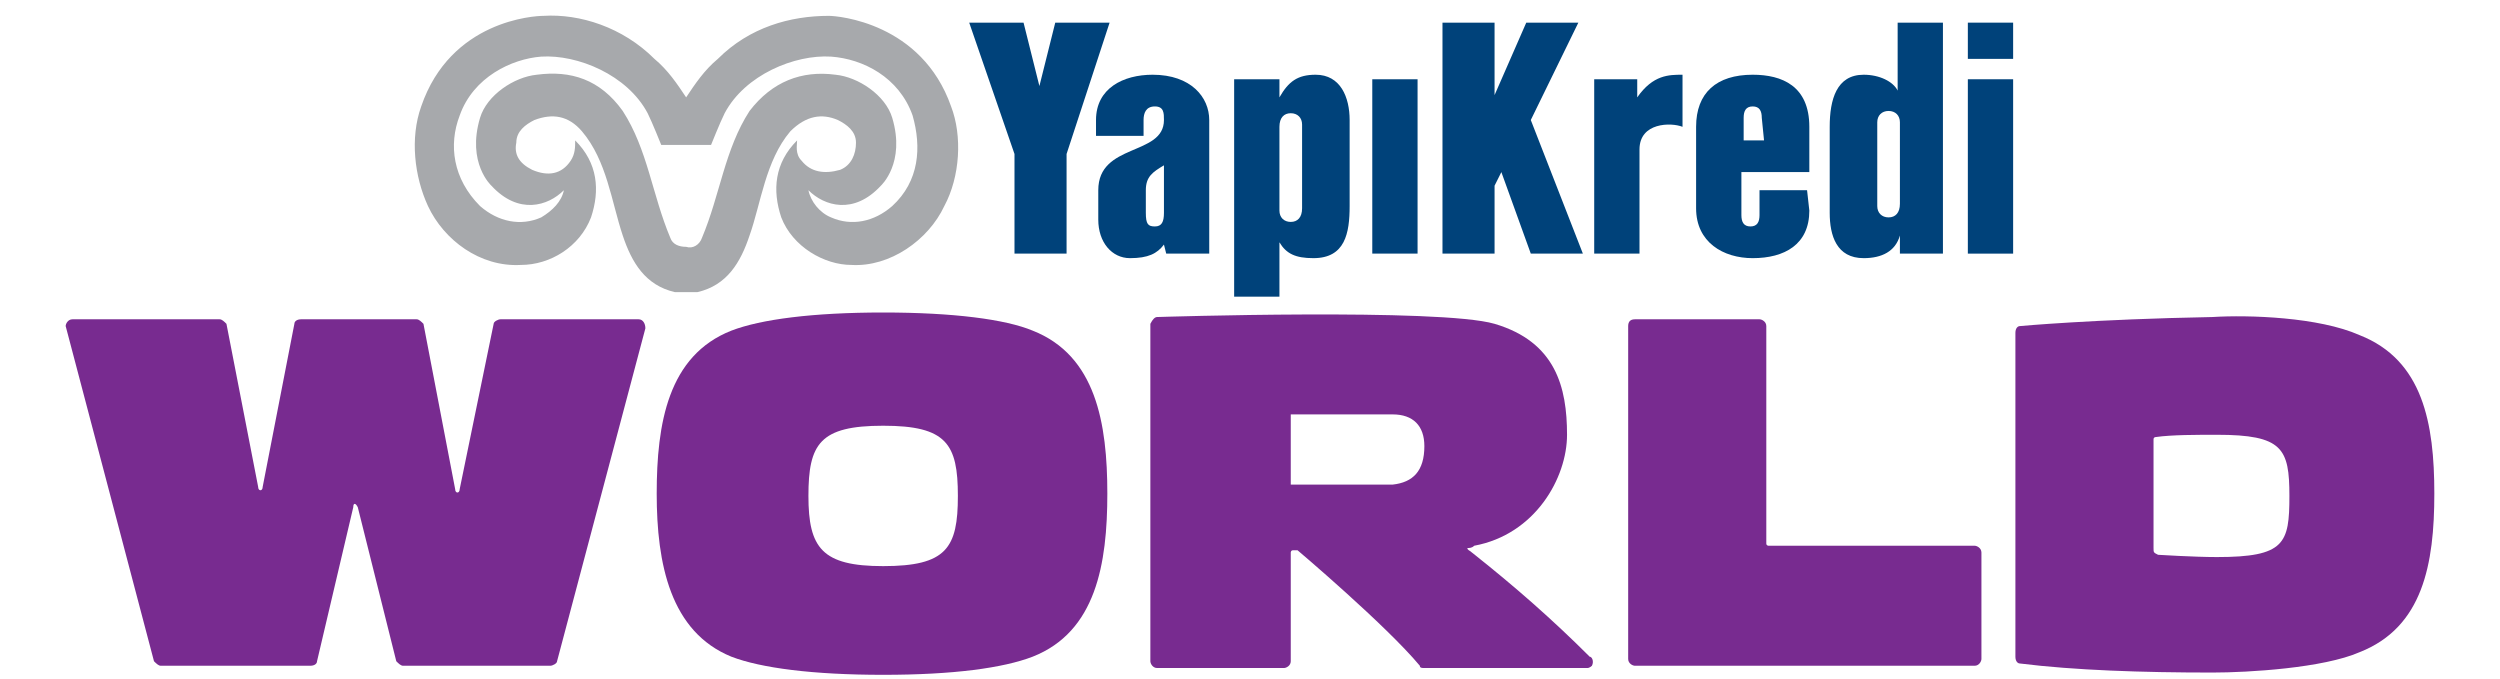 <?xml version="1.0" encoding="utf-8"?>
<!-- Generator: Adobe Illustrator 19.0.0, SVG Export Plug-In . SVG Version: 6.00 Build 0)  -->
<svg version="1.1" id="Layer_1" xmlns="http://www.w3.org/2000/svg" xmlns:xlink="http://www.w3.org/1999/xlink" x="0px" y="0px"
	 viewBox="-1444 1486 110.4 30" style="enable-background:new -1444 1486 110.4 30;" xml:space="preserve">
<style type="text/css">
	.st0{fill:#782B90;}
	.st1{fill:#00427A;}
	.st2{fill:#A7A9AC;}
</style>
<g>
	<path class="st0" d="M-1415.8,1500.1c0.2,0,0.3,0.2,0.3,0.4l-3.9,14.7c0,0.1-0.2,0.2-0.3,0.2h-6.5c-0.1,0-0.2-0.1-0.3-0.2l-1.7-6.8
		c-0.1-0.2-0.2-0.2-0.2,0l-1.6,6.8c0,0.1-0.1,0.2-0.3,0.2h-6.6c-0.1,0-0.2-0.1-0.3-0.2l-3.9-14.8c0-0.1,0.1-0.3,0.3-0.3h6.5
		c0.1,0,0.2,0.1,0.3,0.2l1.4,7.2c0,0.2,0.2,0.2,0.2,0l1.4-7.2c0-0.1,0.1-0.2,0.3-0.2h5.1c0.1,0,0.2,0.1,0.3,0.2l1.4,7.3
		c0,0.2,0.2,0.2,0.2,0l1.5-7.3c0-0.1,0.2-0.2,0.3-0.2L-1415.8,1500.1L-1415.8,1500.1z"/>
	<path class="st0" d="M-1372.1,1500.4c0-0.2,0.1-0.3,0.3-0.3h5.5c0.1,0,0.3,0.1,0.3,0.3v9.6c0,0.1,0.1,0.1,0.1,0.1h9.1
		c0.1,0,0.3,0.1,0.3,0.3v4.7c0,0.1-0.1,0.3-0.3,0.3h-15c-0.1,0-0.3-0.1-0.3-0.3V1500.4L-1372.1,1500.4z"/>
	<path class="st0" d="M-1336.5,1507.8c0-3.1-0.5-5.9-3.3-7c-1.8-0.8-4.9-0.9-6.5-0.8c-5.3,0.1-8.5,0.4-8.5,0.4
		c-0.1,0-0.2,0.1-0.2,0.3c0,0,0,14.2,0,14.3c0,0.2,0.1,0.3,0.2,0.3c2.4,0.3,5.4,0.4,8.5,0.4c1.6,0,4.9-0.2,6.5-0.9
		C-1337,1513.7-1336.5,1510.9-1336.5,1507.8z M-1348.9,1510.2v-4.8c0-0.1,0.1-0.1,0.1-0.1c0.7-0.1,1.8-0.1,2.7-0.1
		c2.9,0,3.2,0.6,3.2,2.7s-0.2,2.7-3.2,2.7c-1,0-2.6-0.1-2.6-0.1C-1348.9,1510.4-1348.9,1510.4-1348.9,1510.2z"/>
	<path class="st0" d="M-1401.7,1507.9c0-2.3-0.5-3.1-3.3-3.1c-2.8,0-3.3,0.8-3.3,3.1s0.6,3.1,3.3,3.1
		C-1402.2,1511-1401.7,1510.2-1401.7,1507.9z M-1395.1,1507.8c0,3.1-0.5,6.1-3.3,7.2c-1.3,0.5-3.5,0.8-6.6,0.8
		c-3.1,0-5.4-0.3-6.7-0.8c-2.7-1.1-3.3-4.1-3.3-7.2c0-3.1,0.5-6.1,3.3-7.2c1.3-0.5,3.6-0.8,6.7-0.8c3.1,0,5.4,0.3,6.6,0.8
		C-1395.6,1501.7-1395.1,1504.7-1395.1,1507.8z"/>
	<path class="st0" d="M-1373.8,1515c-1.6-1.6-3.3-3.1-5.2-4.6c-0.1-0.1-0.2-0.1-0.2-0.2c0.1,0,0.2,0,0.3-0.1c2.7-0.5,4.1-3,4.1-4.9
		c0-2.1-0.5-4.1-3.2-4.9c-2.4-0.7-14.9-0.3-14.9-0.3c-0.1,0-0.2,0.1-0.3,0.3v14.9c0,0.1,0.1,0.3,0.3,0.3h5.6c0.1,0,0.3-0.1,0.3-0.3
		v-4.8c0,0,0-0.1,0.1-0.1c0.1,0,0.1,0,0.2,0c0,0,3.9,3.3,5.4,5.1c0,0.1,0.1,0.1,0.2,0.1h7.2c0.1,0,0.2-0.1,0.2-0.1
		C-1373.6,1515.2-1373.7,1515-1373.8,1515z M-1387,1507.2v-2.8c0,0,0-0.1,0-0.1c0,0,0.1,0,0.1,0c0.8,0,1.5,0,2.3,0
		c0.7,0,1.4,0,2.1,0c0.9,0,1.4,0.5,1.4,1.4c0,1.1-0.5,1.6-1.4,1.7c-0.7,0-1.4,0-2.1,0c-0.8,0-1.5,0-2.3,0c0,0-0.1,0-0.1,0
		C-1387,1507.3-1387,1507.2-1387,1507.2z"/>
</g>
<g>
	<rect x="-1357.1" y="1487" class="st1" width="2" height="1.6"/>
	<path class="st1" d="M-1396.9,1492.8v4.4h-2.3v-4.4l-2-5.8h2.4l0.7,2.8l0.7-2.8h2.4L-1396.9,1492.8z"/>
	<path class="st1" d="M-1392.5,1497.2l-0.1-0.4c-0.3,0.4-0.7,0.6-1.5,0.6c-0.8,0-1.4-0.7-1.4-1.7l0-1.3c0-2.1,2.9-1.5,2.9-3.1
		c0-0.3,0-0.6-0.4-0.6c-0.4,0-0.5,0.3-0.5,0.6v0.7h-2.1v-0.7c0-1.4,1.2-2,2.5-2c1.7,0,2.5,1,2.5,2v5.9L-1392.5,1497.2
		L-1392.5,1497.2z M-1392.6,1493.3c-0.5,0.3-0.8,0.5-0.8,1.1v1c0,0.5,0.1,0.6,0.4,0.6s0.4-0.2,0.4-0.6V1493.3L-1392.6,1493.3z"/>
	<path class="st1" d="M-1384.4,1495.1c0,1.2-0.2,2.3-1.6,2.3c-0.8,0-1.2-0.2-1.5-0.7v2.4h-2v-9.6h2l0,0.8c0.4-0.7,0.8-1,1.6-1
		c1.1,0,1.5,1,1.5,2L-1384.4,1495.1L-1384.4,1495.1z M-1386.5,1491.5c0-0.3-0.2-0.5-0.5-0.5c-0.3,0-0.5,0.2-0.5,0.6v3.7
		c0,0.3,0.2,0.5,0.5,0.5c0.3,0,0.5-0.2,0.5-0.6V1491.5z"/>
	<path class="st1" d="M-1383.4,1497.2v-7.7h2v7.7C-1381.4,1497.2-1383.4,1497.2-1383.4,1497.2z"/>
	<path class="st1" d="M-1376.4,1497.2l-1.3-3.6l-0.3,0.6v3h-2.3V1487h2.3v3.2l1.4-3.2h2.3l-2.1,4.3l2.3,5.9L-1376.4,1497.2
		L-1376.4,1497.2z"/>
	<path class="st1" d="M-1369.7,1491.6c-0.5-0.2-1.9-0.2-1.9,1v4.6h-2v-7.7h1.9l0,0.8c0.7-1,1.4-1,2-1L-1369.7,1491.6L-1369.7,1491.6
		L-1369.7,1491.6z"/>
	<path class="st1" d="M-1364.1,1495.3c0,1.5-1.1,2.1-2.5,2.1c-1.3,0-2.5-0.7-2.5-2.2v-3.6c0-1.5,0.9-2.3,2.5-2.3
		c1.3,0,2.5,0.5,2.5,2.3v2h-3v1.9c0,0.3,0.1,0.5,0.4,0.5c0.3,0,0.4-0.2,0.4-0.5v-1.1h2.1L-1364.1,1495.3L-1364.1,1495.3z
		 M-1366.2,1491.2c0-0.3-0.1-0.5-0.4-0.5c-0.3,0-0.4,0.2-0.4,0.5v1h0.9L-1366.2,1491.2z"/>
	<path class="st1" d="M-1360.1,1497.2v-0.8c-0.2,0.7-0.8,1-1.6,1c-1.2,0-1.5-1-1.5-2v-3.8c0-1.2,0.3-2.3,1.5-2.3
		c0.7,0,1.3,0.3,1.5,0.7v-3h2v10.2L-1360.1,1497.2L-1360.1,1497.2z M-1360.1,1491.4c0-0.3-0.2-0.5-0.5-0.5c-0.3,0-0.5,0.2-0.5,0.5
		l0,3.7c0,0.3,0.2,0.5,0.5,0.5c0.3,0,0.5-0.2,0.5-0.6L-1360.1,1491.4L-1360.1,1491.4z"/>
	<path class="st1" d="M-1357.1,1497.2v-7.7h2v7.7L-1357.1,1497.2L-1357.1,1497.2z"/>
</g>
<path class="st2" d="M-1402,1490.7c-1.3-3.7-5-4-5.4-4c-1.7,0-3.5,0.5-4.9,1.9c-0.6,0.5-1,1.1-1.4,1.7l0,0l0,0
	c-0.4-0.6-0.8-1.2-1.4-1.7c-1.4-1.4-3.3-2-4.9-1.9c-0.4,0-4.1,0.2-5.4,4c-0.5,1.4-0.3,3.1,0.3,4.4c0.7,1.5,2.3,2.7,4.1,2.6
	c1.3,0,2.6-0.8,3.1-2.1c0.4-1.2,0.3-2.4-0.7-3.4c0,0.3,0,0.6-0.2,0.9c-0.4,0.6-1,0.7-1.7,0.4c-0.6-0.3-0.8-0.7-0.7-1.2
	c0-0.5,0.4-0.8,0.8-1c0.8-0.3,1.5-0.2,2.1,0.5c1.1,1.3,1.3,3.1,1.8,4.6c0.4,1.2,1,2.2,2.3,2.5c0.2,0,0.3,0,0.5,0l0,0l0,0l0,0l0,0
	c0.2,0,0.3,0,0.5,0c1.3-0.3,1.9-1.3,2.3-2.5c0.5-1.4,0.7-3.3,1.8-4.6c0.7-0.7,1.4-0.8,2.1-0.5c0.4,0.2,0.8,0.5,0.8,1
	c0,0.5-0.2,1-0.7,1.2c-0.7,0.2-1.3,0.1-1.7-0.4c-0.3-0.3-0.2-0.7-0.2-0.9c-1,1-1.1,2.2-0.7,3.4c0.5,1.3,1.9,2.1,3.1,2.1
	c1.7,0.1,3.4-1.1,4.1-2.6C-1401.6,1493.8-1401.5,1492-1402,1490.7z M-1404.6,1495.1c-0.8,0.7-1.8,0.9-2.7,0.5
	c-0.5-0.2-0.9-0.7-1-1.2c0.7,0.7,2,1.1,3.2-0.2c0,0,1.1-1,0.5-3c-0.3-1-1.5-1.8-2.5-1.9c-1.5-0.2-2.8,0.3-3.8,1.6
	c-1.1,1.7-1.3,3.7-2.1,5.6c-0.1,0.3-0.4,0.5-0.7,0.4l0,0l0,0l0,0l0,0c-0.3,0-0.6-0.1-0.7-0.4c-0.8-1.9-1-3.9-2.1-5.6
	c-1-1.4-2.3-1.8-3.8-1.6c-1,0.1-2.2,0.9-2.5,1.9c-0.6,2,0.5,3,0.5,3c1.2,1.3,2.5,0.9,3.2,0.2c-0.1,0.5-0.5,0.9-1,1.2
	c-0.9,0.4-1.9,0.2-2.7-0.5c-1.2-1.2-1.4-2.7-0.9-4c0.6-1.7,2.3-2.5,3.6-2.6c1.6-0.1,3.8,0.8,4.7,2.5c0.2,0.4,0.6,1.4,0.6,1.4h1.1
	h1.1c0,0,0.4-1,0.6-1.4c0.9-1.7,3.1-2.6,4.7-2.5c1.4,0.1,3,0.9,3.6,2.6C-1403.3,1492.5-1403.4,1494-1404.6,1495.1z"/>
</svg>
